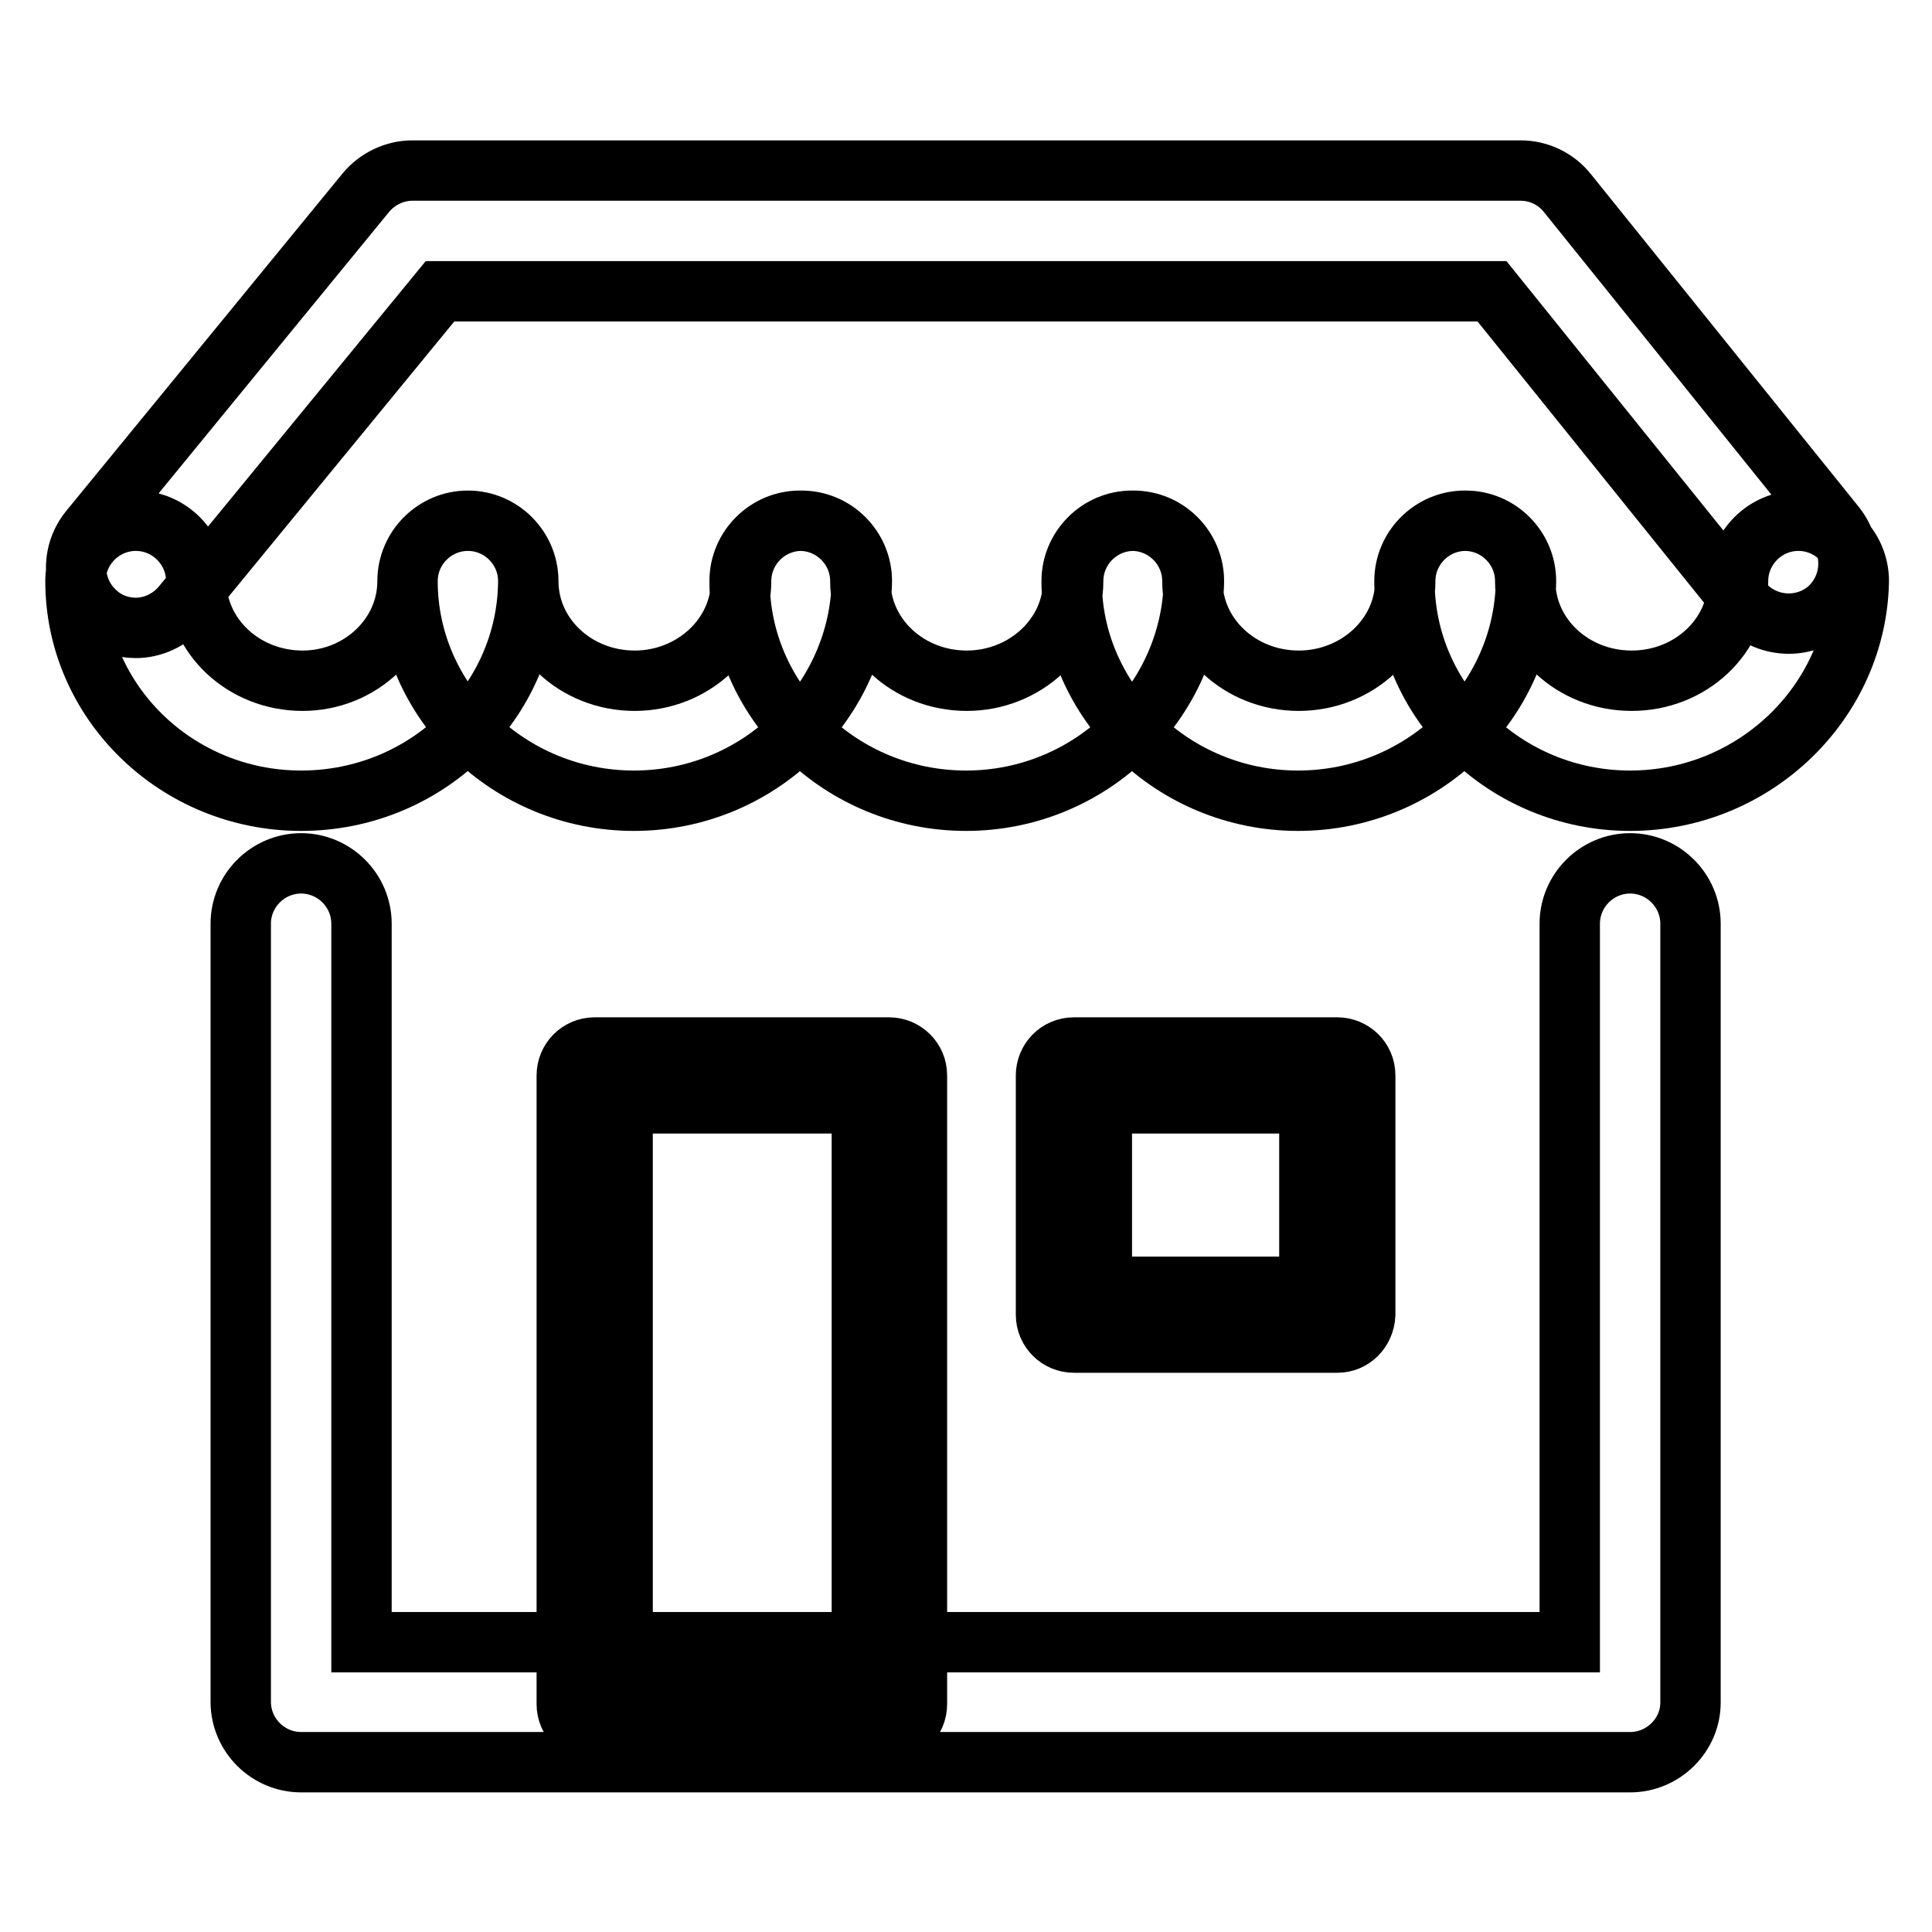 <?xml version="1.0" encoding="utf-8"?>
<!-- Svg Vector Icons : http://www.onlinewebfonts.com/icon -->
<!DOCTYPE svg PUBLIC "-//W3C//DTD SVG 1.1//EN" "http://www.w3.org/Graphics/SVG/1.1/DTD/svg11.dtd">
<svg version="1.1" xmlns="http://www.w3.org/2000/svg" xmlns:xlink="http://www.w3.org/1999/xlink" x="0px" y="0px" viewBox="0 0 256 256" enable-background="new 0 0 256 256" xml:space="preserve">
<g> <path stroke-width="8" fill-opacity="0" stroke="#000000"  d="M39.9,106.1C23.4,106.1,10,93,10,77c0-4.4,3.6-8,8-8c4.4,0,8,3.6,8,8c0,7.3,6.3,13.2,14.1,13.2 C47.7,90.2,54,84.3,54,77c0-4.4,3.6-8,8-8c4.4,0,8,3.6,8,8C69.9,93,56.5,106.1,39.9,106.1z M84,106.1C67.5,106.1,54,93,54,77 c0-4.4,3.6-8,8-8c4.4,0,8,3.6,8,8c0,7.3,6.3,13.2,14.1,13.2c7.7,0,14.1-5.9,14.1-13.2c0-4.4,3.6-8,8-8c4.4,0,8,3.6,8,8 C113.9,93,100.5,106.1,84,106.1z M128,106.1c-16.5,0-30-13.1-30-29.1c0-4.4,3.6-8,8-8c4.4,0,8,3.6,8,8c0,7.3,6.3,13.2,14.1,13.2 c7.7,0,14.1-5.9,14.1-13.2c0-4.4,3.6-8,8-8s8,3.6,8,8C157.9,93,144.5,106.1,128,106.1L128,106.1z M172,106.1 C155.5,106.1,142,93,142,77c0-4.4,3.6-8,8-8s8,3.6,8,8c0,7.3,6.3,13.2,14.1,13.2c7.7,0,14.1-5.9,14.1-13.2c0-4.4,3.6-8,8-8 c4.4,0,8,3.6,8,8C202,93,188.5,106.1,172,106.1L172,106.1z M216,106.1c-16.5,0-29.9-13.1-29.9-29.1c0-4.4,3.6-8,8-8 c4.4,0,8,3.6,8,8c0,7.3,6.3,13.2,14.1,13.2c7.8,0,14.1-5.9,14.1-13.2c0-4.4,3.6-8,8-8s8,3.6,8,8C246,93,232.5,106.1,216,106.1 L216,106.1z M18,83.2c-1.8,0-3.6-0.6-5-1.8c-3.4-2.8-3.9-7.8-1.1-11.2l36.6-44.7c1.5-1.8,3.8-2.9,6.1-2.9h146.9 c2.4,0,4.7,1.1,6.2,3l35.5,44.1c2.7,3.4,2.2,8.4-1.2,11.2c-3.4,2.7-8.4,2.2-11.2-1.2l-33.1-41.1H58.3L24.1,80.3 C22.5,82.2,20.2,83.2,18,83.2z M216,233.5H39.9c-4.4,0-8-3.6-8-8V122.4c0-4.4,3.6-8,8-8c4.4,0,8,3.6,8,8v95.2H208v-95.2 c0-4.4,3.6-8,8-8c4.4,0,8,3.6,8,8v103.2C224,229.9,220.4,233.5,216,233.5z M117.8,229.5h-39c-2,0-3.7-1.6-3.7-3.7v-83.3 c0-2,1.6-3.7,3.7-3.7h39c2,0,3.7,1.6,3.7,3.7v83.3C121.5,227.9,119.8,229.5,117.8,229.5z M82.5,222.2h31.7v-76H82.5V222.2z  M177.2,177.9h-34.9c-2,0-3.7-1.6-3.7-3.7v-31.7c0-2,1.6-3.7,3.7-3.7h34.9c2,0,3.7,1.6,3.7,3.7v31.7 C180.8,176.3,179.2,177.9,177.2,177.9L177.2,177.9z M146,170.5h27.5v-24.3H146V170.5z"/></g>
</svg>